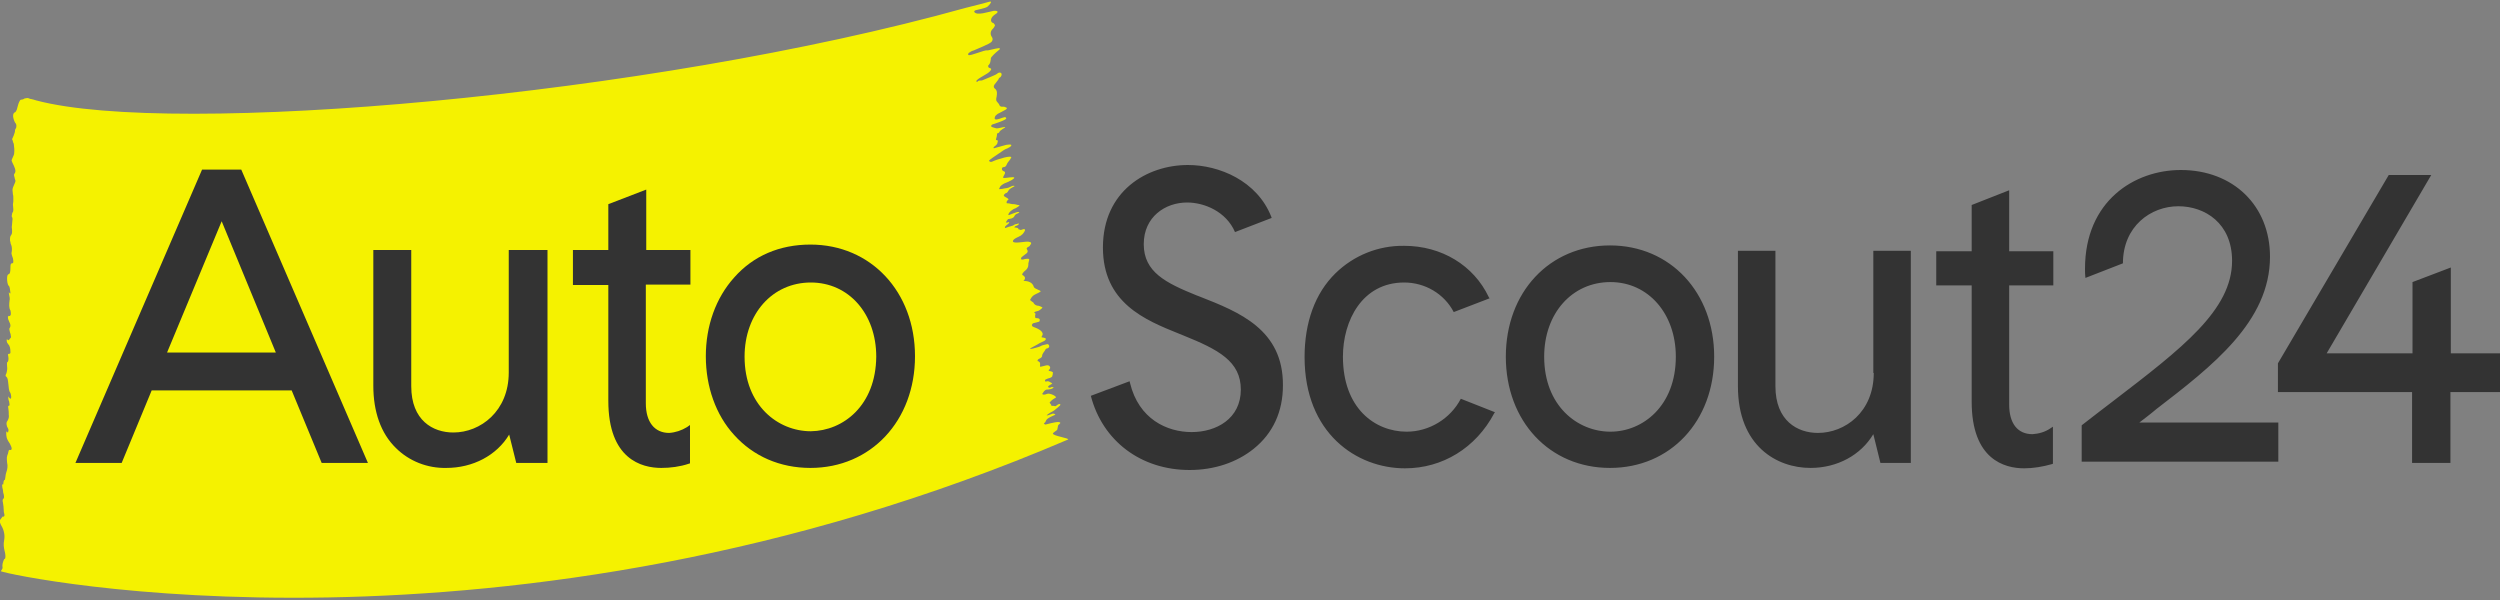 <svg width="100" height="24" viewBox="0 0 100 24" fill="none" xmlns="http://www.w3.org/2000/svg">
<rect x="0" y="0" width="100" height="24" fill="#808080" stroke="none"/>
<g clip-path="url(#clip0_7627_636)">
<path d="M0.1 22.7C0.083 22.583 0.117 22.467 0.167 22.367C0.167 22.35 0.183 22.367 0.2 22.35C0.217 22.317 0.217 22.283 0.217 22.233C0.217 22.167 0.2 22.1 0.183 22.033C0.15 21.9 0.133 21.75 0.167 21.6C0.183 21.517 0.183 21.417 0.167 21.333C0.15 21.233 0.117 21.133 0.067 21.05C0.033 21 0.017 20.95 0 20.9C0 20.867 0 20.833 0 20.8C0.033 20.75 0.067 20.717 0.1 20.667C0.117 20.65 0.15 20.683 0.167 20.65C0.2 20.583 0.15 20.517 0.15 20.45V20.417C0.15 20.3 0.133 20.2 0.117 20.1C0.1 20.05 0.1 19.967 0.133 19.95C0.167 19.933 0.167 19.867 0.15 19.783C0.133 19.733 0.117 19.667 0.117 19.6C0.1 19.533 0.083 19.467 0.083 19.383C0.083 19.367 0.1 19.383 0.117 19.383C0.133 19.383 0.133 19.367 0.133 19.333C0.133 19.3 0.15 19.2 0.183 19.2C0.217 19.2 0.217 18.967 0.25 18.9C0.3 18.767 0.317 18.633 0.283 18.5C0.267 18.283 0.267 18.283 0.317 18.15C0.317 18.133 0.333 18.117 0.333 18.083C0.35 18 0.367 17.983 0.4 18C0.417 18 0.433 18 0.433 18C0.467 17.983 0.483 17.95 0.45 17.867C0.417 17.783 0.383 17.717 0.333 17.65C0.3 17.6 0.283 17.55 0.267 17.5C0.25 17.433 0.25 17.367 0.25 17.283C0.25 17.267 0.267 17.25 0.283 17.267C0.3 17.283 0.317 17.35 0.333 17.25C0.35 17.2 0.333 17.15 0.3 17.1C0.3 17.1 0.3 17.083 0.283 17.067C0.25 16.95 0.25 16.883 0.3 16.833C0.35 16.75 0.367 16.667 0.35 16.583C0.35 16.5 0.35 16.417 0.333 16.333C0.317 16.233 0.333 16.233 0.35 16.233C0.367 16.233 0.383 16.217 0.383 16.2C0.383 16.15 0.367 16.1 0.367 16.067C0.35 16.017 0.333 15.983 0.333 15.933C0.333 15.9 0.333 15.883 0.333 15.85C0.333 15.867 0.35 15.867 0.35 15.883C0.367 15.9 0.4 15.95 0.417 15.95C0.433 15.95 0.45 15.917 0.45 15.883C0.45 15.833 0.433 15.767 0.417 15.717C0.35 15.65 0.35 15.483 0.333 15.35C0.317 15.183 0.3 15.1 0.25 15.067C0.2 15.033 0.233 14.983 0.25 14.95C0.283 14.85 0.3 14.75 0.283 14.65C0.283 14.583 0.267 14.483 0.3 14.483C0.333 14.467 0.35 14.367 0.333 14.267C0.3 14.133 0.333 14.167 0.367 14.15C0.4 14.15 0.4 14.15 0.417 14.117C0.417 14.017 0.417 13.917 0.367 13.817C0.333 13.783 0.317 13.75 0.283 13.7C0.267 13.667 0.267 13.617 0.267 13.583C0.283 13.583 0.283 13.567 0.3 13.583C0.35 13.667 0.383 13.533 0.433 13.517C0.433 13.483 0.45 13.45 0.433 13.433C0.433 13.383 0.417 13.333 0.4 13.3C0.383 13.217 0.35 13.15 0.4 13.1C0.433 13.033 0.417 12.967 0.383 12.9C0.367 12.867 0.35 12.817 0.333 12.783C0.317 12.75 0.317 12.7 0.317 12.667C0.333 12.65 0.35 12.633 0.35 12.633C0.367 12.633 0.383 12.65 0.4 12.633C0.417 12.617 0.433 12.6 0.433 12.567C0.433 12.517 0.433 12.467 0.417 12.417C0.35 12.317 0.367 12.15 0.383 12.017C0.4 11.95 0.383 11.867 0.367 11.8C0.367 11.767 0.35 11.733 0.35 11.7C0.367 11.7 0.367 11.7 0.383 11.717L0.4 11.75L0.417 11.717C0.4 11.617 0.4 11.467 0.35 11.433C0.3 11.383 0.283 11.25 0.283 11.133C0.283 11.017 0.317 10.967 0.35 10.967C0.4 10.95 0.417 10.867 0.417 10.717C0.417 10.567 0.433 10.533 0.483 10.533C0.533 10.533 0.55 10.483 0.517 10.333C0.5 10.3 0.5 10.267 0.483 10.233C0.467 10.183 0.45 10.133 0.467 10.083C0.483 9.983 0.483 9.9 0.45 9.8C0.433 9.767 0.417 9.733 0.417 9.683C0.4 9.65 0.4 9.617 0.4 9.583C0.4 9.533 0.4 9.5 0.417 9.45C0.433 9.417 0.45 9.4 0.467 9.367C0.483 9.333 0.483 9.3 0.483 9.267V9.2C0.467 9.117 0.467 9.05 0.483 8.967C0.483 8.9 0.5 8.833 0.5 8.767C0.5 8.733 0.5 8.717 0.483 8.683L0.467 8.65C0.483 8.6 0.483 8.517 0.5 8.5L0.517 8.483C0.533 8.45 0.533 8.4 0.533 8.367C0.533 8.3 0.517 8.233 0.517 8.183C0.517 8.133 0.533 8.1 0.533 8.05C0.533 8.017 0.533 8 0.533 7.967V7.933C0.533 7.883 0.533 7.817 0.517 7.783C0.517 7.717 0.5 7.667 0.5 7.6C0.5 7.467 0.633 7.3 0.617 7.217C0.6 7.167 0.583 7.133 0.583 7.1C0.55 6.983 0.55 6.983 0.6 6.917C0.617 6.883 0.617 6.85 0.617 6.833C0.617 6.783 0.6 6.75 0.583 6.7C0.55 6.6 0.5 6.533 0.467 6.433C0.45 6.383 0.567 6.217 0.567 6.133C0.583 6 0.567 5.883 0.55 5.75C0.5 5.65 0.533 5.667 0.483 5.567C0.483 5.567 0.617 5.3 0.6 5.2C0.617 5.183 0.617 5.15 0.633 5.133C0.65 5.117 0.65 5.1 0.65 5.083C0.667 5.017 0.65 4.95 0.6 4.9C0.6 4.9 0.417 4.55 0.617 4.483L0.667 4.4L0.7 4.283C0.717 4.2 0.75 4.1 0.8 4.017L0.817 4C0.833 3.983 0.867 3.983 0.883 3.983C0.9 3.983 0.917 3.967 0.933 3.967C0.967 3.95 0.983 3.933 1.017 3.933C1.067 3.917 1.117 3.917 1.15 3.933C1.167 3.933 1.167 3.933 1.183 3.95C1.183 3.95 1.3 3.967 1.45 4.017C6.9 5.467 25.883 3.867 38.617 0.317C38.95 0.233 39.483 0.1 39.583 0.067C39.7 0.033 39.617 0.167 39.5 0.267C39.417 0.333 39.033 0.4 39 0.417C38.983 0.433 38.967 0.45 38.967 0.467C39.05 0.65 39.55 0.467 39.75 0.433C39.95 0.417 39.933 0.5 39.817 0.567C39.633 0.683 39.6 0.833 39.683 0.9C39.7 0.917 39.733 0.917 39.75 0.933C39.767 0.95 39.8 1 39.8 1.017C39.783 1.067 39.75 1.117 39.717 1.15C39.617 1.233 39.6 1.367 39.667 1.467C39.717 1.533 39.717 1.6 39.667 1.667C39.617 1.75 39.05 1.967 38.95 2.017C38.883 2.033 38.817 2.067 38.75 2.117C38.733 2.133 38.717 2.183 38.733 2.2C38.817 2.25 39.4 1.983 39.483 2.017C39.533 2.033 40.233 1.8 39.917 2.033C39.85 2.083 39.633 2.283 39.633 2.333C39.633 2.35 39.633 2.35 39.633 2.367C39.617 2.45 39.617 2.533 39.55 2.6C39.5 2.633 39.533 2.717 39.583 2.717C39.683 2.75 39.65 2.783 39.6 2.85C39.5 2.967 39.167 3.1 39.067 3.217C39.05 3.233 39.067 3.25 39.05 3.267C39.067 3.267 39.1 3.283 39.1 3.267C39.15 3.2 39.217 3.233 39.283 3.217C39.433 3.15 39.833 3 39.883 2.95C39.983 2.85 40.133 2.917 40.033 3.067C40 3.117 39.967 3.083 39.933 3.183C39.9 3.233 39.867 3.267 39.833 3.317C39.767 3.383 39.717 3.467 39.783 3.533C39.9 3.617 39.883 3.733 39.867 3.85C39.833 4.017 39.833 4.017 39.933 4.133C39.95 4.15 39.967 4.167 39.967 4.183C39.983 4.25 40.05 4.283 40.117 4.267C40.15 4.267 40.183 4.267 40.2 4.283C40.283 4.3 40.3 4.333 40.233 4.383C40.15 4.433 40.067 4.467 39.983 4.517C39.933 4.533 39.883 4.567 39.833 4.617C39.8 4.65 39.767 4.733 39.8 4.767C39.867 4.817 40.1 4.7 40.133 4.7C40.167 4.7 40.217 4.65 40.25 4.733C40.267 4.8 39.733 4.967 39.683 4.983L39.667 5C39.583 5.083 39.75 5.1 39.85 5.133C39.95 5.15 40.25 5.033 40.2 5.1C40.183 5.117 40 5.217 39.983 5.267C39.95 5.35 39.883 5.317 39.883 5.35C39.883 5.417 39.867 5.467 39.85 5.533C39.817 5.6 39.85 5.6 39.9 5.617C39.933 5.617 39.9 5.683 39.9 5.7C39.9 5.733 39.883 5.767 39.85 5.8C39.817 5.833 39.783 5.85 39.75 5.883C39.733 5.9 39.75 5.917 39.75 5.933C39.767 5.933 40.15 5.817 40.167 5.817C40.217 5.8 40.283 5.783 40.35 5.783C40.383 5.783 40.5 5.767 40.433 5.85C40.4 5.883 40.417 5.867 40.3 5.933C40.167 5.983 40.183 5.983 39.817 6.233C39.733 6.283 39.65 6.35 39.583 6.4C39.533 6.433 39.6 6.5 39.683 6.467C39.933 6.35 40.483 6.2 40.45 6.3C40.4 6.417 40.3 6.483 40.267 6.583C40.217 6.717 40.133 6.667 40.1 6.7C40.05 6.75 40.083 6.833 40.15 6.85C40.25 6.883 40.183 6.967 40.15 7.033C40.083 7.133 40.15 7.117 40.217 7.117C40.25 7.117 40.55 7.067 40.567 7.1C40.6 7.15 40.35 7.267 40.267 7.3C40.167 7.333 40.083 7.383 40.017 7.45C40 7.483 39.95 7.567 39.967 7.567C40.05 7.567 40.117 7.55 40.2 7.533C40.417 7.517 40.45 7.417 40.567 7.433C40.65 7.45 40.4 7.5 40.333 7.633C40.283 7.733 40.25 7.717 40.217 7.733C40.167 7.783 40.1 7.817 40.217 7.883C40.283 7.917 40.383 7.967 40.317 8C40.283 8.033 40.25 8.067 40.267 8.117C40.267 8.15 40.333 8.117 40.417 8.15C40.467 8.167 40.517 8.167 40.567 8.167C40.6 8.167 40.633 8.183 40.65 8.183C40.683 8.2 40.783 8.2 40.783 8.217C40.783 8.233 40.65 8.317 40.617 8.333C40.5 8.367 40.333 8.5 40.333 8.6C40.333 8.633 40.683 8.45 40.75 8.483C40.833 8.533 40.633 8.517 40.583 8.633C40.533 8.767 40.333 8.75 40.317 8.767C40.3 8.8 40.283 8.817 40.267 8.833C40.25 8.85 40.25 8.883 40.233 8.9C40.25 8.9 40.283 8.9 40.3 8.9C40.317 8.9 40.333 8.883 40.35 8.883C40.367 8.883 40.367 8.9 40.367 8.917C40.317 8.983 40.167 9.05 40.2 9.117C40.217 9.133 40.333 9.067 40.433 9.05C40.583 9.017 40.567 8.967 40.633 8.967C40.7 8.967 40.767 8.9 40.75 8.967C40.733 9 40.7 9.017 40.65 9.033C40.583 9.05 40.567 9.1 40.583 9.1C40.65 9.1 40.733 9.117 40.733 9.15C40.733 9.2 40.8 9.167 40.817 9.2C40.833 9.217 41.017 9.1 41 9.217C40.95 9.333 40.867 9.417 40.75 9.467C40.683 9.5 40.517 9.567 40.517 9.65C40.517 9.767 41.017 9.65 41.133 9.667C41.25 9.683 41.283 9.717 41.2 9.817C41.183 9.85 41.15 9.867 41.117 9.883C41.067 9.917 41.05 9.933 41.083 9.983C41.133 10.067 41.1 10.117 41.017 10.167C40.967 10.2 40.917 10.25 40.867 10.283C40.85 10.3 40.85 10.333 40.833 10.367C40.867 10.383 40.883 10.383 40.917 10.383C40.967 10.367 41.033 10.35 41.083 10.35C41.183 10.35 41.183 10.367 41.15 10.467C41.133 10.517 41.133 10.55 41.133 10.6C41.133 10.683 41.083 10.767 41.017 10.817C40.983 10.85 40.95 10.867 40.933 10.9C40.867 10.983 40.867 10.983 40.95 11.033C40.967 11.05 41 11.083 41 11.117C41 11.15 40.983 11.2 40.95 11.217C40.867 11.267 41.25 11.167 41.35 11.467C41.367 11.567 41.683 11.617 41.617 11.667C41.517 11.733 41.4 11.767 41.317 11.833C41.267 11.883 41.233 11.933 41.2 12C41.233 12.017 41.25 12.05 41.283 12.067C41.3 12.083 41.317 12.083 41.333 12.1C41.367 12.183 41.45 12.233 41.55 12.233C41.6 12.25 41.65 12.267 41.7 12.3C41.667 12.35 41.617 12.383 41.567 12.417C41.517 12.45 41.433 12.45 41.383 12.483C41.333 12.517 41.45 12.533 41.417 12.567C41.4 12.617 41.4 12.667 41.417 12.717C41.417 12.733 41.483 12.717 41.517 12.733C41.55 12.733 41.567 12.75 41.583 12.767C41.6 12.8 41.583 12.817 41.583 12.85C41.567 12.883 41.35 12.917 41.317 12.933C41.25 13 41.267 13.05 41.35 13.083C41.55 13.15 41.783 13.283 41.683 13.433C41.633 13.5 41.683 13.5 41.717 13.5C41.75 13.517 41.767 13.5 41.783 13.517C41.85 13.533 41.85 13.567 41.8 13.617C41.767 13.65 41.55 13.733 41.517 13.767C41.517 13.783 40.8 14.1 41.533 13.883C41.55 13.883 41.617 13.85 41.683 13.817C41.733 13.8 41.817 13.783 41.883 13.767C41.917 13.75 41.967 13.8 41.967 13.833C41.983 13.867 41.95 13.917 41.9 13.933C41.867 13.933 41.833 13.95 41.817 13.983C41.783 14.067 41.683 14.133 41.683 14.25C41.683 14.283 41.617 14.333 41.567 14.35C41.55 14.367 41.533 14.367 41.517 14.383C41.517 14.4 41.5 14.417 41.5 14.433C41.5 14.45 41.517 14.45 41.533 14.45C41.633 14.5 41.6 14.567 41.6 14.65C41.583 14.717 41.85 14.583 41.933 14.617C42 14.633 42.033 14.717 41.983 14.767C41.917 14.833 41.95 14.833 42.017 14.85C42.05 14.85 42.117 14.883 42.117 14.9C42.117 14.967 42.1 15.017 42.083 15.067C42.067 15.083 42.033 15.1 42 15.117C41.933 15.133 41.883 15.15 41.817 15.183C41.8 15.2 41.8 15.217 41.8 15.233C41.8 15.25 41.833 15.267 41.833 15.267C41.933 15.217 42 15.283 42.083 15.333C42.133 15.35 41.833 15.45 41.95 15.5C42.033 15.533 42.033 15.467 42.1 15.483C42.217 15.483 42.067 15.583 41.883 15.583C41.783 15.583 41.733 15.7 41.717 15.717C41.667 15.75 41.683 15.833 41.9 15.75C42 15.717 42.317 15.867 42.217 15.917C42.2 15.917 42.05 16.017 42.05 16.033C42.017 16.083 41.95 16.083 42.017 16.15C42.05 16.167 42.033 16.217 42.067 16.233C42.083 16.233 42.183 16.233 42.2 16.25C42.233 16.267 42.367 16.1 42.417 16.183C42.433 16.217 42.2 16.383 42.167 16.417C42.1 16.467 41.933 16.533 41.867 16.617C41.85 16.633 42.017 16.583 42.05 16.567C42.1 16.533 42.167 16.533 42.217 16.583C42.217 16.6 41.95 16.683 41.867 16.783C41.833 16.817 41.833 16.867 41.8 16.9C41.75 16.933 41.733 16.95 41.817 16.983C41.833 16.983 42.217 16.867 42.35 16.883C42.483 16.9 42.367 16.967 42.333 17C42.317 17.017 42.3 17.183 42.283 17.2C42.25 17.233 42.133 17.3 42.117 17.333C42.067 17.433 42.833 17.533 42.717 17.583C20.233 27.2 0.5 23.05 0.033 22.85C0.1 22.733 0.117 22.717 0.1 22.7Z" fill="#F5F200"/>
<path d="M85.533 16.933C85.767 16.75 86.017 16.567 86.25 16.367C88.483 14.65 90.8 12.867 90.8 10.267C90.8 8.233 89.333 6.8 87.233 6.8C85.383 6.8 83.4 8.033 83.4 10.75C83.4 10.867 83.4 11 83.417 11.117L84.917 10.533C84.917 9.05 86.033 8.25 87.133 8.25C88.2 8.25 89.283 8.933 89.283 10.433C89.283 12.4 87.283 13.933 84.517 16.05C84.117 16.35 83.717 16.667 83.283 17L83.267 17.017V18.467H91.133V16.9H85.533V16.933ZM48 11.867L47.867 11.817C46.633 11.317 45.75 10.883 45.75 9.767C45.75 8.667 46.617 8.1 47.483 8.1C48.183 8.1 49.05 8.467 49.4 9.283L50.867 8.717L50.85 8.667C50.283 7.233 48.767 6.6 47.517 6.6C45.883 6.6 44.117 7.633 44.117 9.9C44.117 12.117 45.8 12.8 47.167 13.35L47.333 13.417C48.733 13.983 49.633 14.45 49.633 15.583C49.633 16.75 48.65 17.283 47.667 17.283C46.683 17.283 45.55 16.767 45.2 15.317L45.183 15.25L43.633 15.833C44.1 17.633 45.633 18.8 47.583 18.8C48.567 18.8 49.467 18.5 50.15 17.95C50.917 17.333 51.317 16.467 51.317 15.417C51.333 13.183 49.567 12.483 48 11.867ZM64.4 9.817C61.983 9.817 60.233 11.683 60.233 14.267C60.233 16.85 61.983 18.717 64.4 18.717C66.817 18.717 68.567 16.85 68.567 14.267C68.567 11.7 66.817 9.817 64.4 9.817ZM67.033 14.267C67.033 16.233 65.717 17.267 64.417 17.267C63.1 17.267 61.767 16.233 61.767 14.267C61.767 12.533 62.883 11.283 64.417 11.283C65.933 11.283 67.033 12.55 67.033 14.267ZM74.95 14.917C74.95 16.483 73.8 17.317 72.717 17.317C71.9 17.317 71.017 16.833 71.017 15.45V10.033H69.517V15.45C69.517 17.85 71.083 18.717 72.417 18.717C73.5 18.717 74.433 18.2 74.933 17.367L75.217 18.517H76.433V10.033H74.933V14.917H74.95ZM80.35 7.617L78.867 8.2V10.05H77.45V11.417H78.867V16.067C78.867 18.383 80.183 18.733 80.967 18.733C81.333 18.733 81.717 18.667 82.067 18.567L82.117 18.55V17.067L82.017 17.133C81.8 17.283 81.55 17.35 81.3 17.367C80.7 17.367 80.367 16.933 80.367 16.183V11.417H82.133V10.05H80.367V7.617H80.35ZM98.033 14.133V10.7L96.5 11.283V14.133H93.067L97.25 7H95.55L91.117 14.533V15.683H96.483V18.517H98.017V15.683H100V14.133H98.033ZM58.433 15.95C58.017 16.75 57.167 17.267 56.267 17.267C55 17.267 53.717 16.333 53.717 14.267C53.717 12.833 54.483 11.3 56.167 11.3C57 11.3 57.767 11.75 58.15 12.483L59.583 11.933L59.55 11.883C58.95 10.617 57.667 9.833 56.167 9.833C55.133 9.817 54.15 10.217 53.417 10.933C52.6 11.733 52.183 12.9 52.183 14.283C52.183 17.333 54.267 18.733 56.2 18.733C57.7 18.733 59.033 17.917 59.767 16.533L59.8 16.483H59.783L58.433 15.95Z" fill="#333333"/>
<path d="M9.65 6.783H8.083L3.017 18.517H4.867L6.067 15.617H11.667L12.867 18.517H14.717L9.65 6.783ZM11.033 14.1H6.683L8.867 8.85L11.033 14.1ZM20.35 10V14.9C20.35 16.45 19.217 17.3 18.133 17.3C17.317 17.3 16.45 16.817 16.45 15.45V10H14.933V15.433C14.933 16.467 15.233 17.333 15.833 17.917C16.367 18.45 17.1 18.733 17.85 18.717C18.917 18.717 19.867 18.217 20.367 17.383L20.65 18.517H21.9V10H20.35ZM27.617 11.4V10H25.85V7.583L24.333 8.167V10H22.917V11.4H24.333V16.034C24.333 18.367 25.667 18.717 26.45 18.717C26.817 18.717 27.2 18.667 27.55 18.55L27.6 18.534V17L27.483 17.083C27.267 17.217 27.017 17.3 26.767 17.317C26.183 17.317 25.833 16.883 25.833 16.133V11.383H27.617V11.4ZM32.417 9.783C31.183 9.783 30.133 10.233 29.367 11.1C28.633 11.917 28.233 13.033 28.233 14.25C28.233 15.467 28.633 16.6 29.367 17.4C30.133 18.25 31.2 18.717 32.417 18.717C34.833 18.717 36.6 16.833 36.6 14.25C36.6 11.667 34.833 9.783 32.417 9.783ZM32.433 17.25C31.117 17.25 29.783 16.217 29.783 14.267C29.783 12.55 30.9 11.3 32.433 11.3C33.95 11.3 35.05 12.55 35.05 14.267C35.033 16.217 33.733 17.233 32.433 17.25Z" fill="#333333"/>
</g>
<defs>
<clipPath id="clip0_7627_636">
<rect width="100" height="24" fill="white"/>
</clipPath>
</defs>
</svg>
